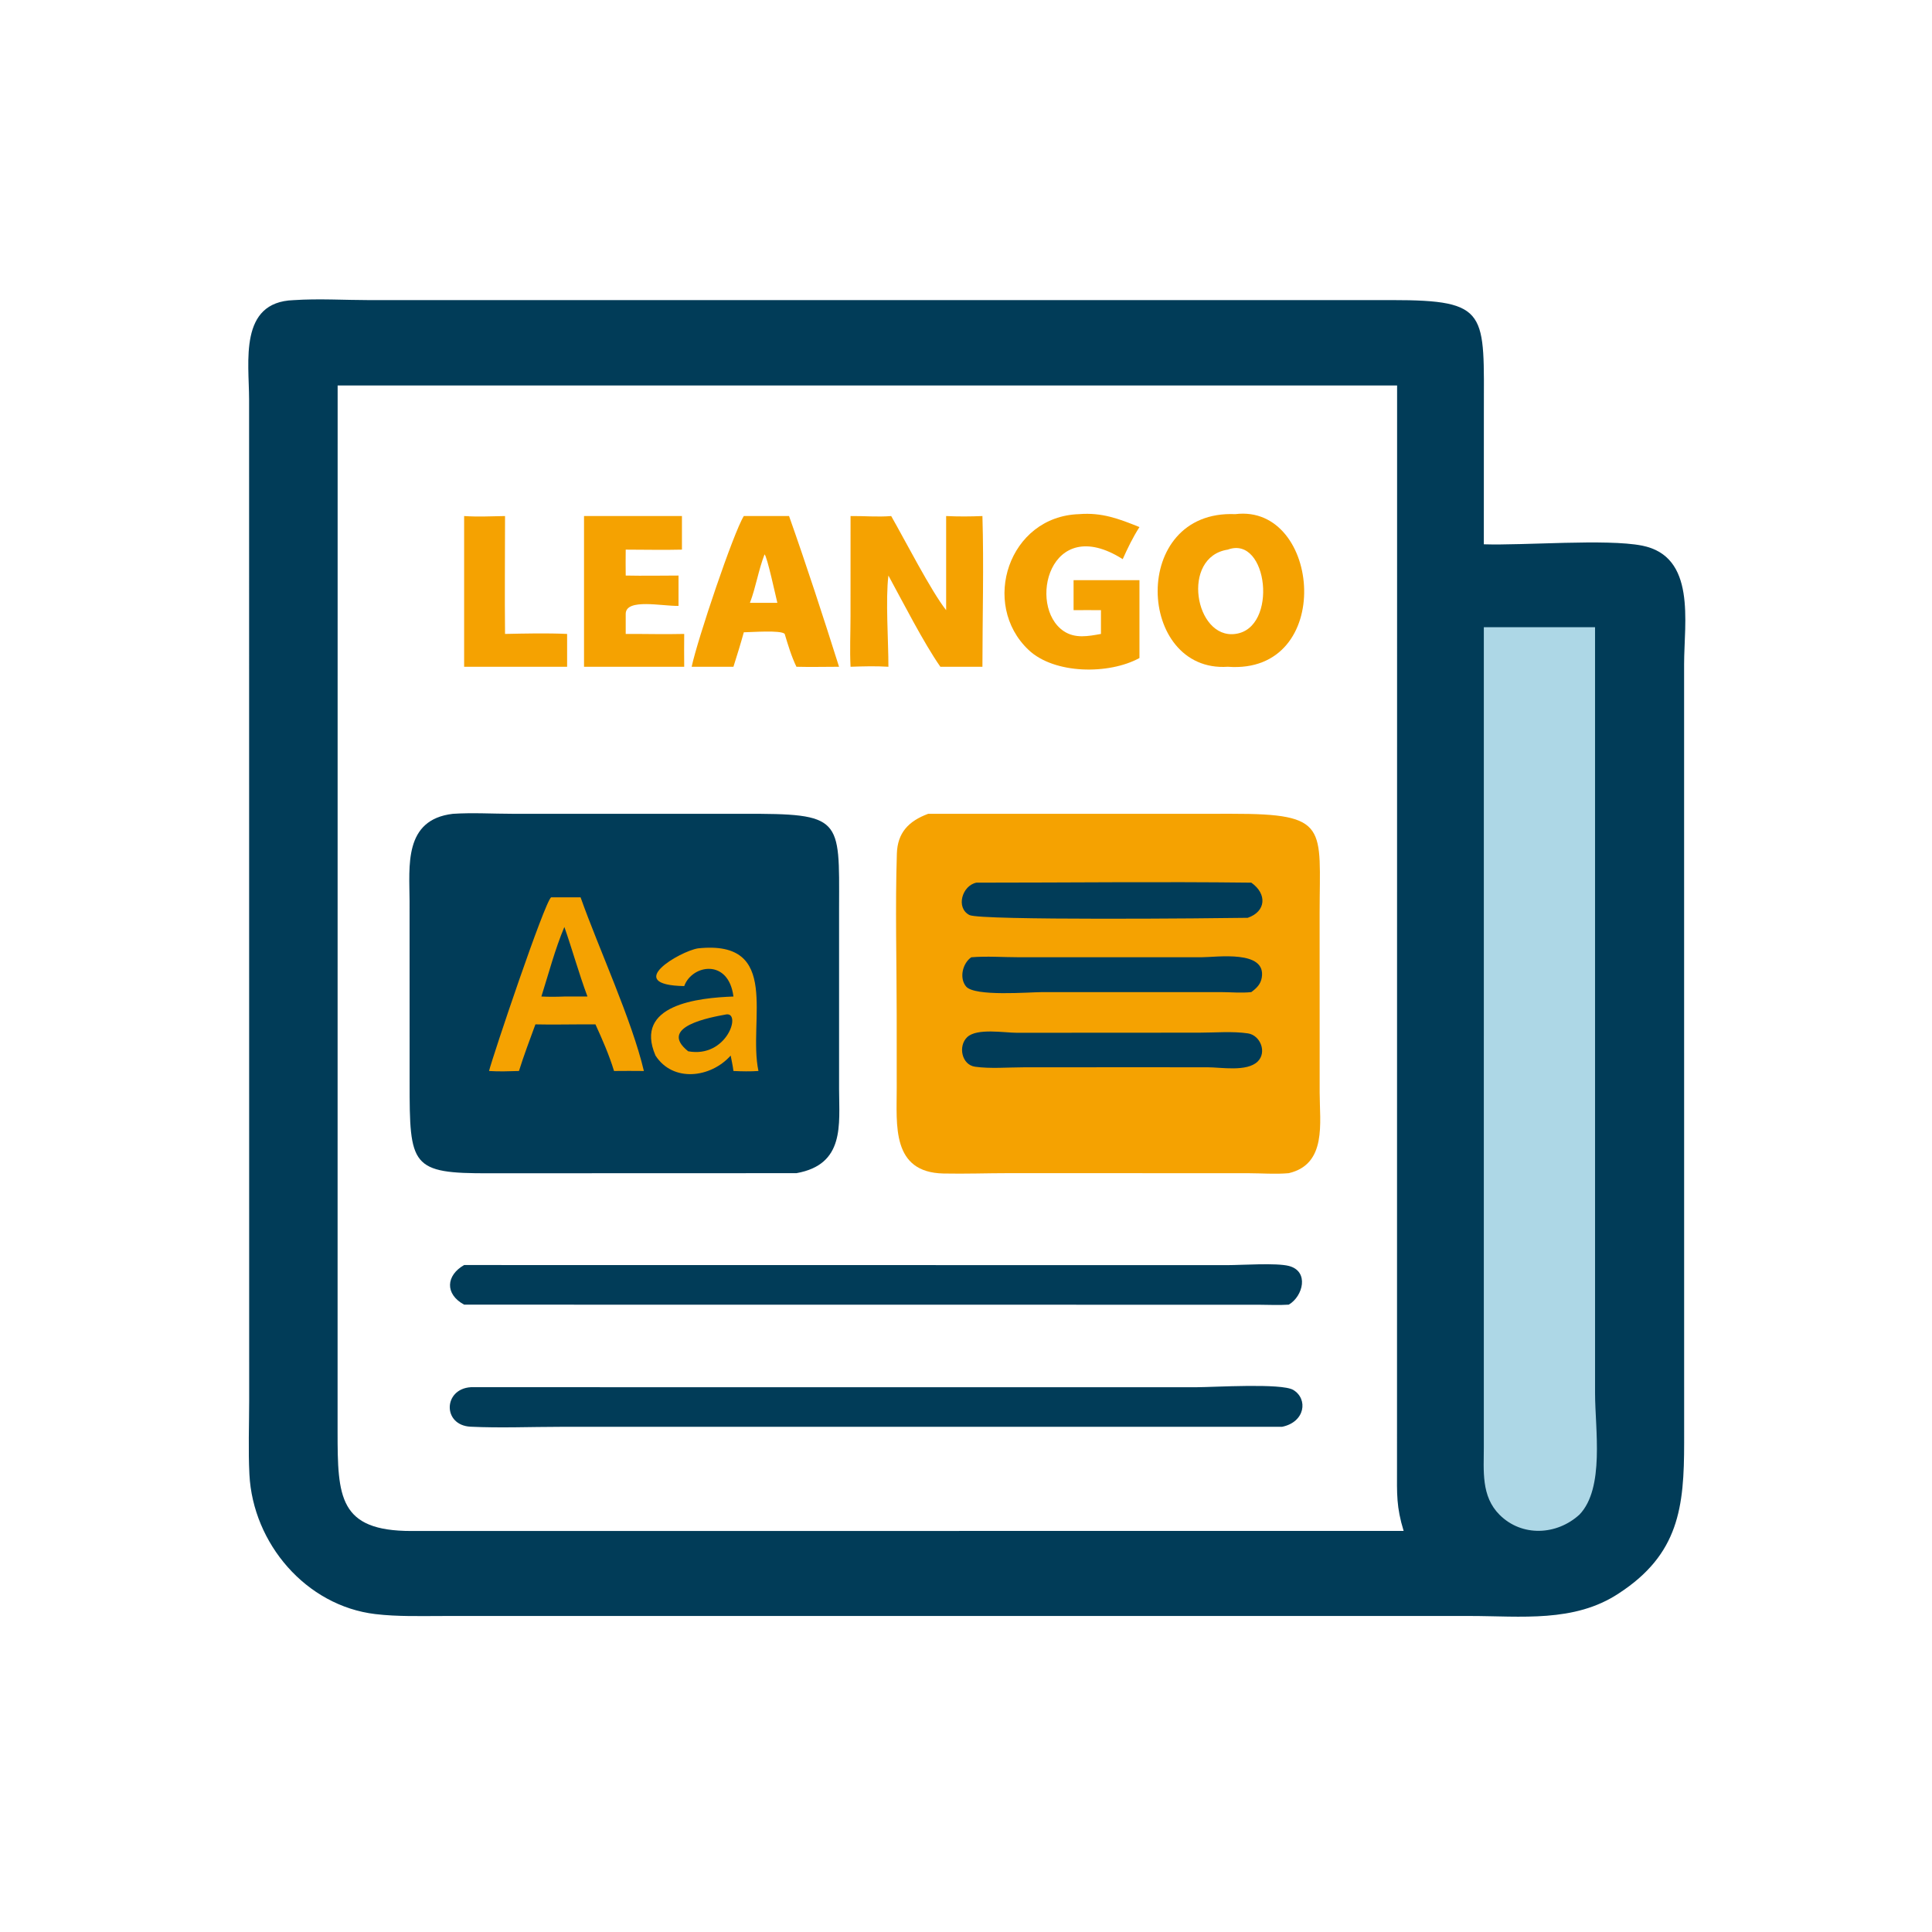 <svg width="1024" height="1024" viewBox="0 0 1024 1024" fill="none" xmlns="http://www.w3.org/2000/svg">
<path d="M155.578 159.082C169.016 158.19 182.64 159.06 196.103 159.069L737.732 159.054C789.468 159.046 786.468 165.54 786.48 218.974L786.46 288.49C807.908 289.174 851.408 285.504 870.224 289.164C899.19 294.796 892.628 329.738 892.61 352.002L892.632 764.552C892.642 798.772 889.9 823.782 857.962 844.548C834.4 860.162 805.996 856.51 779.194 856.504L235.074 856.512C223.128 856.514 210.854 856.912 198.976 855.504C162.172 851.14 134.046 818.03 132.197 781.502C131.543 768.598 132.052 755.426 132.066 742.496L132.024 211.726C132.014 191.761 126.477 160.069 155.578 159.082ZM255.3 204.31H178.956L178.928 758.87C178.921 793.45 179.657 811.474 218.062 811.456L668.5 811.418H743.956C740.062 798.664 740.422 791.966 740.444 778.588L740.492 204.31H255.3Z" fill="#013C58"/>
<path d="M786.46 332.428H845.408L845.414 738.526C845.428 757.376 850.586 788.788 837.154 802.762C825.178 813.73 806.662 814.704 794.822 802.894C784.946 793.044 786.46 779.6 786.458 766.824L786.46 332.428Z" fill="#ADD7E6"/>
<path d="M245.998 273.514C253.18 274 260.486 273.642 267.68 273.514C267.688 294.336 267.452 315.176 267.68 335.996C278.572 335.776 289.71 335.5 300.584 335.996V353.398H245.998V273.514Z" fill="#F5A201"/>
<path d="M309.546 273.514H361.444V291.314C351.544 291.58 341.55 291.306 331.642 291.314C331.542 295.888 331.63 300.478 331.642 305.054C340.96 305.256 350.31 305.072 359.63 305.054V321.132C351.104 321.358 331.86 316.998 331.642 325.25V335.996C341.976 335.96 352.314 336.25 362.646 335.996C362.608 341.796 362.568 347.596 362.646 353.398H309.546V273.514Z" fill="#F5A201"/>
<path d="M394.234 273.514H418.216C427.314 299.218 436.46 327.25 444.712 353.398C437.182 353.396 429.652 353.606 422.124 353.398C419.408 347.748 417.71 341.978 415.902 335.996C414.076 333.82 397.794 335.114 394.234 335.126C392.538 341.264 390.662 347.33 388.74 353.398H366.592C369.752 338.672 388.7 282.442 394.234 273.514ZM405.23 293.818C401.966 302.226 400.672 311.14 397.48 319.516H405.23H412.014C411.08 315.784 406.652 295.118 405.23 293.818Z" fill="#F5A201"/>
<path d="M571.954 272.504C583.99 271.528 592.968 274.928 603.936 279.358C600.422 284.848 597.724 290.434 595.064 296.366C556.106 271.628 544.414 321.456 563.762 334.49C569.844 338.586 576.82 337.21 583.53 335.996V323.398C578.696 323.334 573.854 323.392 569.018 323.398V307.502H591.75H603.936V348.764C587.806 357.616 558.852 357.416 545.17 344.48C519.482 320.19 534.622 273.668 571.954 272.504Z" fill="#F5A201"/>
<path d="M501.476 273.514C507.912 273.818 514.27 273.782 520.706 273.514C521.502 300.036 520.716 326.846 520.706 353.398H498.414C489.67 340.93 478.31 318.682 470.88 305.054C469.302 317.73 470.892 339.652 470.88 353.398C464.17 352.972 457.524 353.17 450.812 353.398C450.348 344.64 450.786 335.656 450.792 326.876L450.812 273.514C457.992 273.434 465.18 274.108 472.348 273.514C479.468 285.944 493.526 313.362 501.476 323.398V273.514Z" fill="#F5A201"/>
<path d="M654.722 272.504C700.308 266.87 707.818 357.68 650.758 353.398C602.472 356.65 598.59 270.122 654.722 272.504ZM650.758 291.314C625.708 295.138 633.308 338.882 654.722 335.996C677.624 333.114 672.086 283.41 650.758 291.314Z" fill="#F5A201"/>
<path d="M249.516 735.244L634.472 735.25C643.23 735.248 679.262 732.976 685.456 736.692C693.416 741.466 691.782 753.77 679.478 756.242H297.014C281.26 756.244 265.17 756.934 249.456 756.186C234.5 755.474 234.844 736.2 249.516 735.244Z" fill="#013C58"/>
<path d="M245.998 670.5L650.602 670.548C658.318 670.536 676.504 669.244 683.184 670.992C694 673.824 690.66 687.056 683.086 691.494C677.832 691.85 672.364 691.552 667.09 691.538L245.998 691.494C235.608 685.84 236.468 675.91 245.998 670.5Z" fill="#013C58"/>
<path d="M491.926 431.344L652.978 431.322C704.582 431.262 699.468 438.248 699.424 483.858L699.448 579.196C699.462 595.084 703.346 617.026 683.086 621.804C676.094 622.442 668.638 621.836 661.59 621.828L534.826 621.796C523.278 621.802 511.64 622.214 500.106 621.984C472.396 621.432 475.298 596.168 475.282 576.722L475.264 538.174C475.256 509.674 474.44 480.884 475.358 452.42C475.712 441.456 481.448 435.236 491.926 431.344Z" fill="#F5A201"/>
<path d="M583.53 547.368L635.62 547.336C643.946 547.336 653.228 546.498 661.41 547.714C668.038 548.7 671.61 557.764 666.582 562.644C660.848 568.21 647.212 565.68 640.052 565.678L595.064 565.662L542.398 565.696C534.202 565.702 524.926 566.522 516.822 565.386C509.66 564.382 507.686 554.358 512.682 549.666C517.836 544.828 532.388 547.394 538.85 547.39L583.53 547.368Z" fill="#013C58"/>
<path d="M514.792 507.372C522.96 506.694 531.65 507.356 539.88 507.358L636.774 507.362C644.866 507.362 671.244 503.322 668.766 518.14C668.17 521.704 666.004 523.766 663.216 525.828C658.038 526.414 652.084 525.836 646.83 525.834L552.476 525.836C545.48 525.836 516.516 528.328 512.014 522.832C508.3 518.298 510.234 510.534 514.792 507.372Z" fill="#013C58"/>
<path d="M517.53 467.828C566.07 467.83 614.682 467.244 663.216 467.828C671.664 473.76 671.072 483.134 661.308 486.456C644.642 486.74 519.558 487.96 513.828 484.992C506.448 481.166 509.946 469.324 517.53 467.828Z" fill="#013C58"/>
<path d="M240.002 431.344C250.372 430.65 261.228 431.324 271.644 431.328L393.888 431.336C446.452 431.188 444.854 433.378 444.73 480.892L444.728 577.326C444.78 596.21 447.83 617.228 422.124 621.804L259.466 621.86C217.758 622.03 217.09 618.106 217.104 573.532L217.078 477.622C217.024 459.134 213.848 434.436 240.002 431.344Z" fill="#013C58"/>
<path d="M369.936 502.654C414.37 497.932 396.358 540.972 401.99 567.648C397.53 567.938 393.198 567.852 388.74 567.648C388.406 564.912 387.786 562.182 387.272 559.474C376.754 571.298 356.712 573.848 347.432 559.474C335.736 532.45 370.194 528.854 388.74 528.176C386.164 507.884 366.78 511.236 362.646 522.648C329.784 522.044 360.434 504.176 369.936 502.654Z" fill="#F5A201"/>
<path d="M385.018 537.652C393.054 536.624 385.188 560.958 364.744 557.2C348.36 544.11 376.874 539.144 385.018 537.652Z" fill="#013C58"/>
<path d="M292.124 475.588H307.714C317.414 502.918 334.892 540.588 341.274 567.648C335.998 567.612 330.724 567.564 325.45 567.648C322.906 559.28 319.236 550.888 315.598 542.938H307.714C299.738 542.988 291.754 543.102 283.78 542.938C280.784 551.136 277.668 559.314 275.06 567.648C269.764 567.798 264.494 568.008 259.202 567.648C261.09 559.994 288.76 477.702 292.124 475.588Z" fill="#F5A201"/>
<path d="M299.124 491.316C303.412 503.528 306.678 515.57 311.366 528.176H299.124C295.04 528.344 291.028 528.368 286.944 528.176C290.81 515.964 294.162 503.116 299.124 491.316Z" fill="#013C58"/>
</svg>
